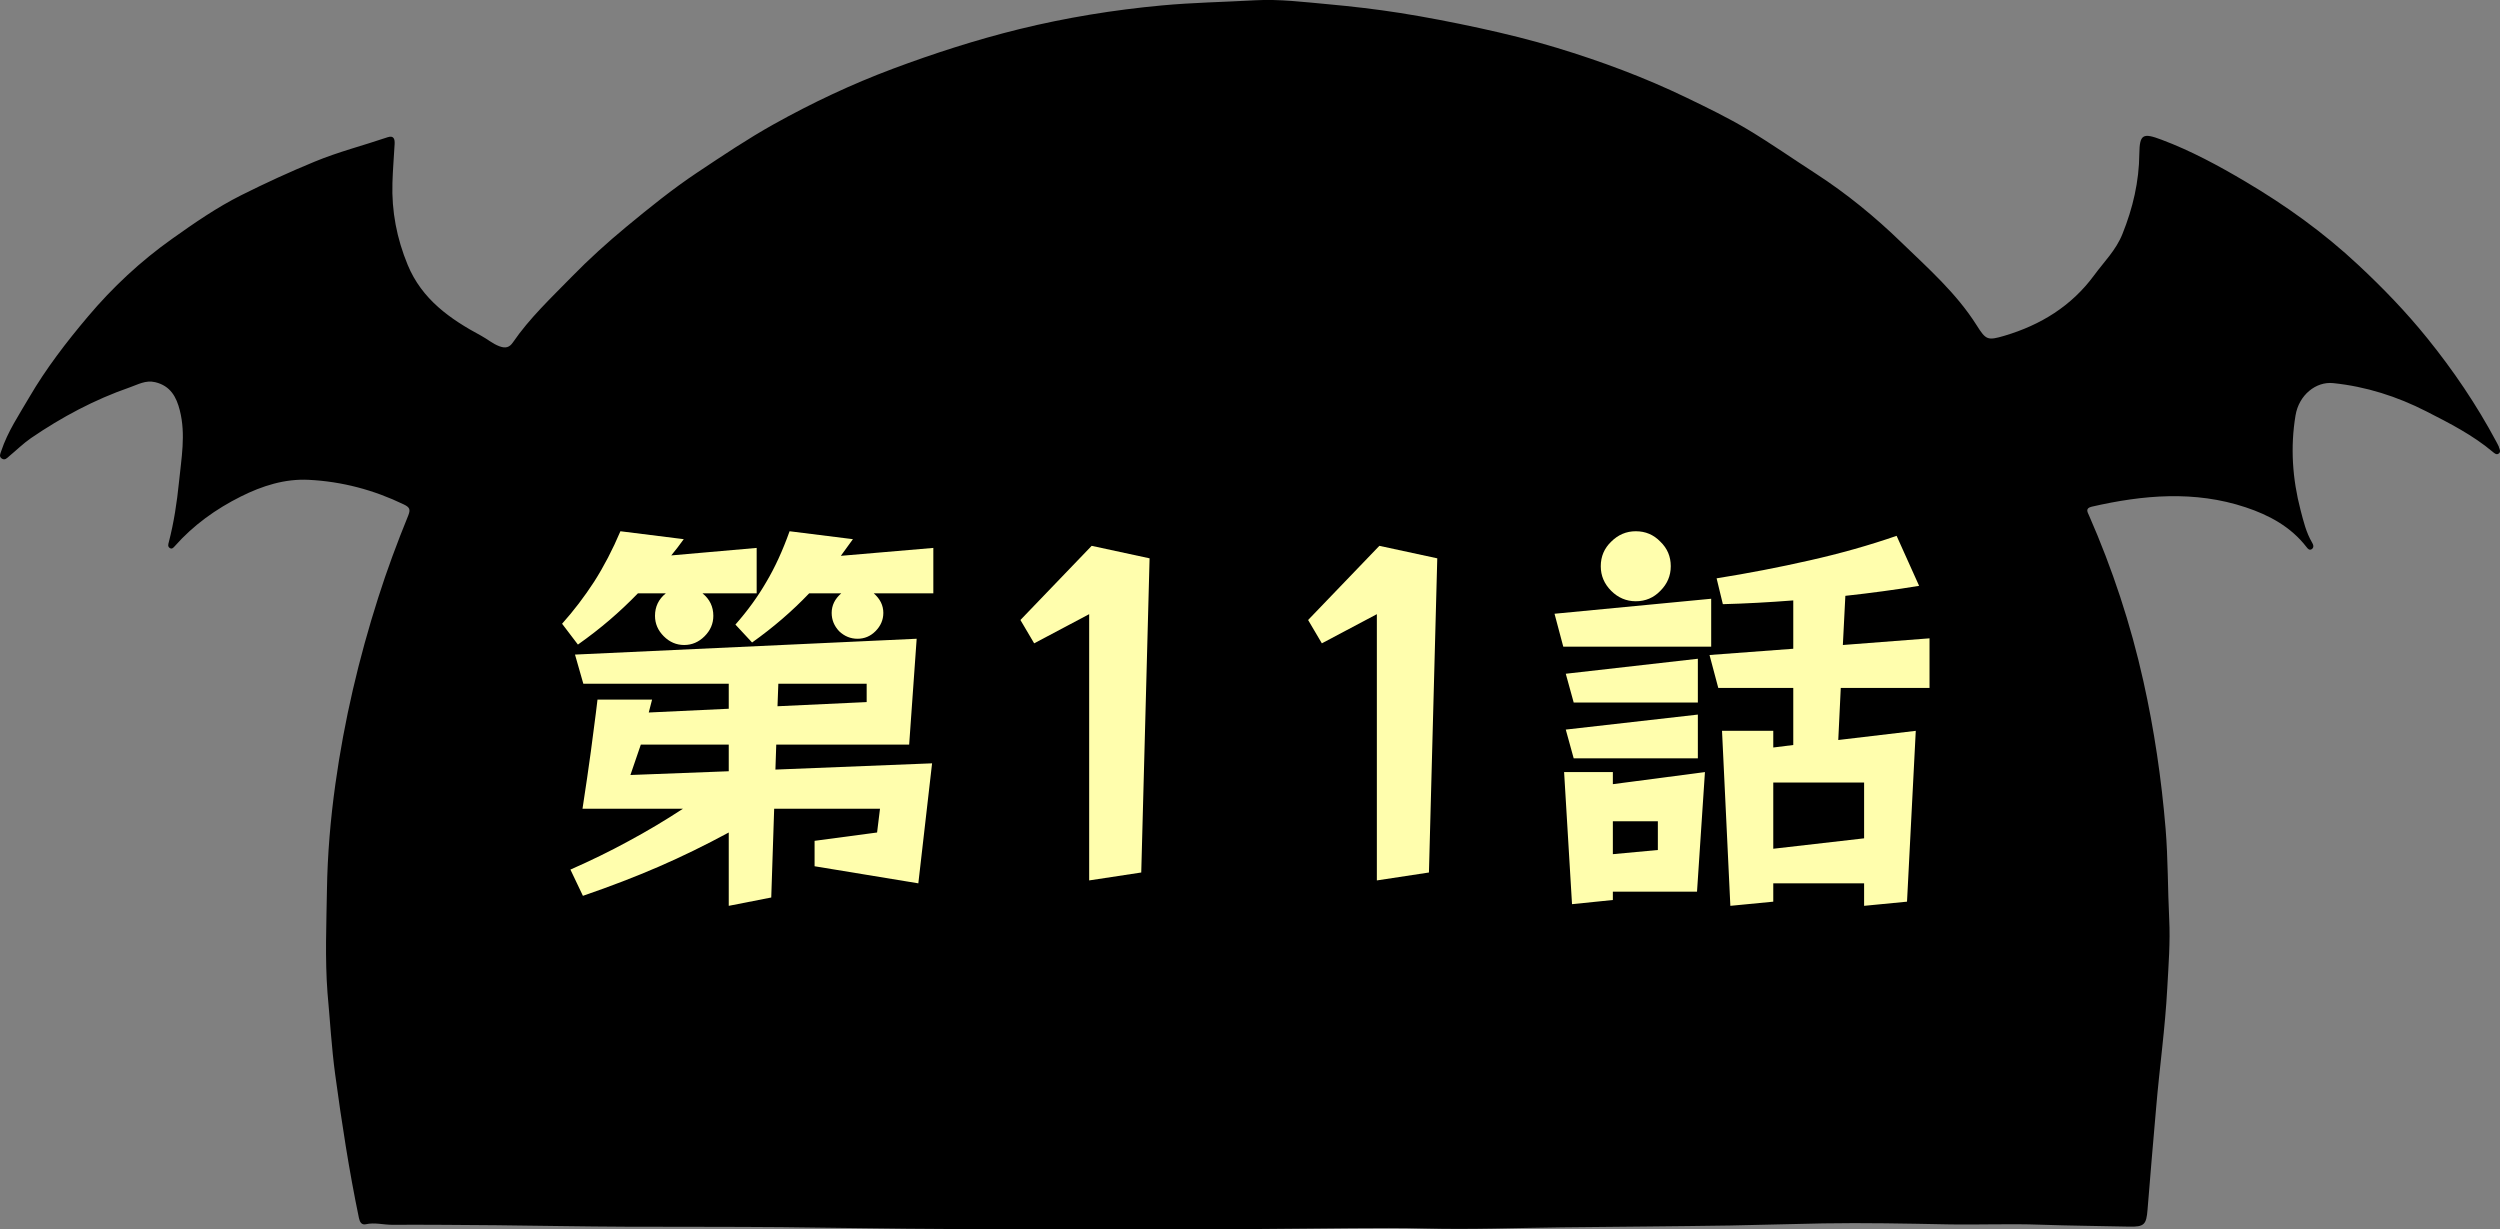 <svg width="120" height="59" viewBox="0 0 120 59" fill="none" xmlns="http://www.w3.org/2000/svg">
<rect x="0" y="0" width="120" height="59" fill="#808080" stroke="none"/>
<g clip-path="url(#clip0_228_102)">
<path d="M119.954 21.463C119.916 21.371 119.865 21.283 119.819 21.194C118.875 19.428 117.759 17.78 116.502 16.225C115.491 14.972 114.378 13.82 113.193 12.714C111.539 11.167 109.716 9.859 107.774 8.712C106.487 7.951 105.167 7.236 103.754 6.706C102.862 6.37 102.701 6.437 102.688 7.379C102.675 8.716 102.379 9.986 101.876 11.234C101.563 12.016 100.992 12.567 100.518 13.214C99.43 14.694 97.954 15.598 96.215 16.116C95.403 16.355 95.326 16.322 94.878 15.611C93.909 14.076 92.555 12.882 91.269 11.638C90.004 10.41 88.638 9.292 87.152 8.329C86.065 7.627 85.003 6.883 83.895 6.218C82.943 5.651 81.94 5.163 80.937 4.68C78.932 3.713 76.859 2.943 74.731 2.296C73.504 1.922 72.268 1.619 71.012 1.346C69.747 1.072 68.477 0.824 67.2 0.622C66.053 0.442 64.898 0.307 63.739 0.202C62.58 0.097 61.412 -0.05 60.257 0.013C58.759 0.097 57.261 0.122 55.764 0.261C53.458 0.475 51.182 0.845 48.935 1.396C46.87 1.905 44.848 2.556 42.855 3.301C40.88 4.041 38.984 4.936 37.144 5.962C35.879 6.668 34.677 7.476 33.471 8.279C32.274 9.077 31.165 9.977 30.065 10.885C29.151 11.642 28.263 12.445 27.43 13.299C26.444 14.308 25.42 15.27 24.62 16.435C24.451 16.683 24.261 16.729 23.969 16.62C23.643 16.498 23.393 16.275 23.097 16.116C21.599 15.312 20.254 14.371 19.569 12.714C19.044 11.444 18.794 10.137 18.837 8.775C18.854 8.157 18.909 7.534 18.942 6.916C18.955 6.685 18.909 6.487 18.604 6.588C17.441 6.984 16.247 7.286 15.109 7.757C13.912 8.249 12.744 8.787 11.585 9.367C10.4 9.96 9.33 10.704 8.264 11.461C6.753 12.533 5.404 13.79 4.211 15.207C3.182 16.427 2.209 17.692 1.406 19.067C0.919 19.904 0.369 20.715 0.06 21.648C0.018 21.779 -0.063 21.909 0.085 22.01C0.234 22.111 0.335 21.989 0.437 21.901C0.788 21.611 1.114 21.287 1.486 21.03C2.962 20.021 4.536 19.18 6.233 18.592C6.614 18.462 6.986 18.235 7.447 18.344C8.188 18.52 8.471 19.063 8.632 19.702C8.924 20.854 8.704 22.006 8.59 23.154C8.492 24.116 8.348 25.079 8.103 26.021C8.078 26.118 8.04 26.227 8.141 26.299C8.251 26.378 8.323 26.29 8.391 26.214C9.283 25.205 10.362 24.432 11.564 23.831C12.584 23.322 13.667 22.973 14.822 23.032C16.417 23.112 17.936 23.515 19.383 24.213C19.662 24.348 19.712 24.449 19.598 24.739C19.069 26.038 18.579 27.35 18.155 28.687C17.221 31.613 16.522 34.594 16.099 37.633C15.862 39.324 15.719 41.026 15.693 42.729C15.668 44.365 15.596 46.004 15.719 47.644C15.841 48.96 15.913 50.285 16.091 51.592C16.404 53.892 16.755 56.187 17.229 58.466C17.271 58.66 17.356 58.807 17.555 58.765C17.982 58.668 18.397 58.79 18.816 58.79C20.487 58.782 22.158 58.798 23.829 58.811C25.898 58.832 27.963 58.874 30.032 58.882C32.532 58.891 35.032 58.882 37.529 58.903C40.19 58.929 42.851 58.983 45.512 58.992C50.475 59.008 55.438 59.004 60.401 58.992C61.903 58.987 63.405 58.958 64.907 58.95C66.079 58.941 67.255 58.933 68.431 58.967C70.61 59.025 72.789 58.937 74.968 58.912C77.663 58.882 80.358 58.866 83.053 58.824C84.538 58.798 86.023 58.748 87.504 58.723C89.488 58.689 91.476 58.731 93.465 58.769C94.958 58.798 96.452 58.731 97.945 58.786C99.363 58.836 100.78 58.845 102.197 58.878C102.921 58.895 103.027 58.782 103.082 58.062C103.209 56.427 103.357 54.791 103.496 53.156C103.657 51.247 103.928 49.347 104.029 47.43C104.089 46.328 104.177 45.214 104.122 44.125C104.051 42.679 104.067 41.228 103.949 39.782C103.75 37.39 103.403 35.031 102.883 32.698C102.274 29.96 101.398 27.308 100.272 24.739C100.2 24.579 100.082 24.398 100.399 24.322C102.87 23.755 105.345 23.536 107.795 24.352C108.92 24.726 109.961 25.285 110.71 26.256C110.773 26.34 110.85 26.429 110.96 26.362C111.086 26.277 111.04 26.143 110.981 26.046C110.693 25.558 110.566 25.016 110.426 24.482C110.037 22.99 109.931 21.468 110.185 19.942C110.346 18.962 111.163 18.302 111.996 18.39C113.574 18.554 115.059 19.029 116.468 19.748C117.581 20.316 118.694 20.883 119.654 21.691C119.73 21.754 119.827 21.842 119.925 21.779C120.056 21.699 119.992 21.573 119.946 21.463H119.954Z" fill="black"/>
<path d="M80.197 27.18C80.197 27.633 80.031 28.027 79.697 28.36C79.377 28.693 78.984 28.86 78.517 28.86C78.064 28.86 77.671 28.693 77.337 28.36C77.004 28.027 76.837 27.633 76.837 27.18C76.837 26.713 77.004 26.32 77.337 26C77.671 25.667 78.064 25.5 78.517 25.5C78.984 25.5 79.377 25.667 79.697 26C80.031 26.32 80.197 26.713 80.197 27.18ZM89.477 43.48V42.4H85.117V43.28L83.057 43.48L82.657 35.08H85.117V35.88L86.077 35.76V33.02H82.477L82.057 31.44L86.077 31.14V28.82C84.877 28.913 83.751 28.973 82.697 29L82.397 27.76C83.904 27.52 85.391 27.233 86.857 26.9C88.337 26.567 89.731 26.173 91.037 25.72L92.117 28.12C91.557 28.213 90.977 28.3 90.377 28.38C89.79 28.46 89.191 28.533 88.577 28.6L88.457 30.96L92.617 30.64V33.02H88.357L88.237 35.52L91.957 35.08L91.537 43.28L89.477 43.48ZM75.037 31.04L74.617 29.46L82.137 28.74V31.04H75.037ZM75.537 33.72L75.157 32.34L81.497 31.62V33.72H75.537ZM75.537 36.4L75.157 35.02L81.497 34.3V36.4H75.537ZM77.417 42.8V43.2L75.457 43.4L75.077 37.06H77.417V37.64L81.837 37.06L81.457 42.8H77.417ZM89.477 37.56H85.117V40.74L89.477 40.24V37.56ZM79.577 39.42H77.417V41L79.577 40.8V39.42Z" fill="#FFFEAD"/>
<path d="M66.089 42.26V29.48L63.449 30.88L62.789 29.76L66.209 26.2L68.989 26.8L68.589 41.88L66.089 42.26Z" fill="#FFFEAD"/>
<path d="M52.28 42.26V29.48L49.64 30.88L48.98 29.76L52.4 26.2L55.18 26.8L54.78 41.88L52.28 42.26Z" fill="#FFFEAD"/>
<path d="M33.72 28.48C34.067 28.76 34.24 29.12 34.24 29.56C34.24 29.933 34.1 30.26 33.82 30.54C33.54 30.82 33.213 30.96 32.84 30.96C32.467 30.96 32.14 30.82 31.86 30.54C31.58 30.26 31.44 29.933 31.44 29.56C31.44 29.12 31.613 28.76 31.96 28.48H30.62C30.18 28.933 29.727 29.36 29.26 29.76C28.793 30.16 28.287 30.553 27.74 30.94L26.98 29.94C27.54 29.313 28.053 28.64 28.52 27.92C28.987 27.187 29.407 26.38 29.78 25.5L32.82 25.88C32.62 26.16 32.42 26.42 32.22 26.66L36.32 26.3V28.48H33.72ZM41.94 28.48C42.247 28.747 42.4 29.06 42.4 29.42C42.4 29.753 42.273 30.047 42.02 30.3C41.78 30.54 41.493 30.66 41.16 30.66C40.827 30.66 40.533 30.54 40.28 30.3C40.04 30.047 39.92 29.753 39.92 29.42C39.92 29.06 40.073 28.747 40.38 28.48H38.84C38.027 29.333 37.113 30.12 36.1 30.84L35.3 29.98C35.887 29.313 36.38 28.633 36.78 27.94C37.193 27.247 37.567 26.433 37.9 25.5L40.94 25.88L40.36 26.68L44.8 26.3V28.48H41.94ZM39.1 41.58V40.36L42.1 39.96L42.24 38.82H37.16L37.02 43.08L34.98 43.48V39.96C33.847 40.573 32.727 41.12 31.62 41.6C30.513 42.08 29.3 42.547 27.98 43L27.38 41.74C28.353 41.313 29.28 40.86 30.16 40.38C31.053 39.9 31.927 39.38 32.78 38.82H27.96C28.12 37.78 28.253 36.867 28.36 36.08C28.467 35.293 28.547 34.68 28.6 34.24C28.653 33.8 28.68 33.58 28.68 33.58H31.3L31.14 34.2L34.98 34.02V32.82H28L27.6 31.42L44 30.66L43.64 35.74H37.26L37.22 36.94L44.74 36.64L44.08 42.4L39.1 41.58ZM41.6 32.82H37.36L37.32 33.9L41.6 33.7V32.82ZM34.98 35.74H30.76L30.26 37.2L34.98 37.02V35.74Z" fill="#FFFEAD"/>
</g>
<defs>
<clipPath id="clip0_228_102">
<rect width="120" height="59" fill="white"/>
</clipPath>
</defs>
</svg>
